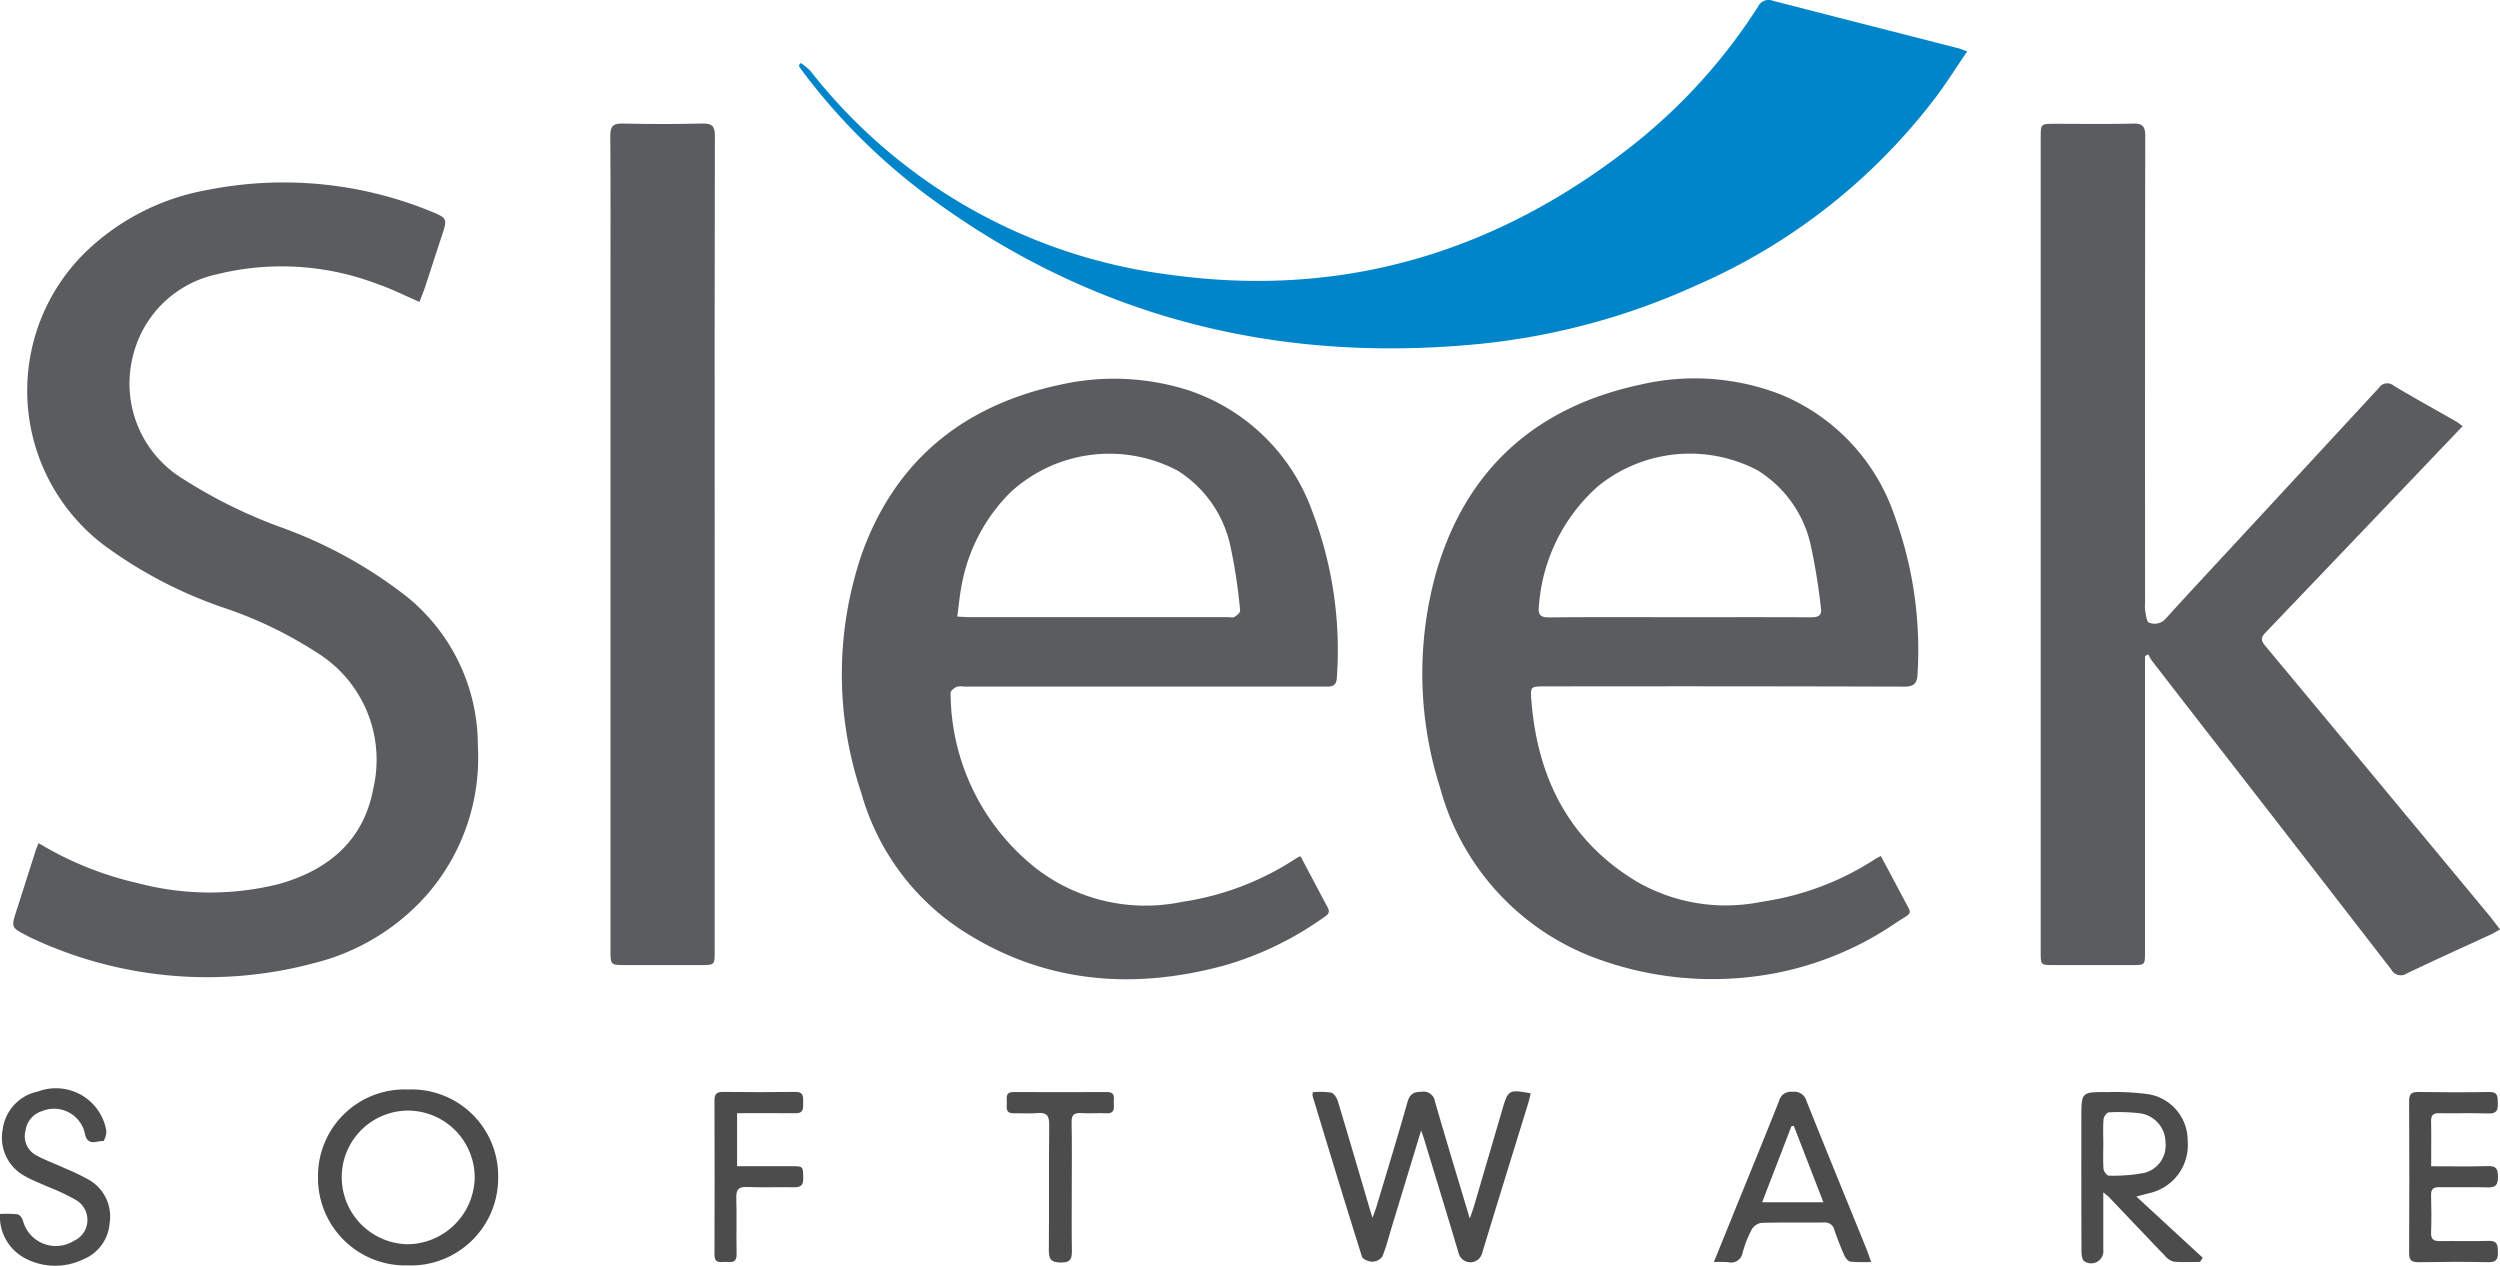 <svg xmlns="http://www.w3.org/2000/svg" width="141.5" height="71.645" viewBox="0 0 141.5 71.645"><defs><style>.a{fill:#5b5c5f;}.b{fill:#0085cb;}.c{fill:#4c4c4c;}</style></defs><g transform="translate(-114 -62)"><path class="a" d="M123.073,352.415l-2.946,3.089q-4.112,4.31-8.229,8.615c-.264.275-.227.456,0,.726q6.347,7.625,12.678,15.263c.2.244.388.5.615.794-.21.116-.358.209-.517.283-1.583.731-3.174,1.444-4.746,2.2a.614.614,0,0,1-.9-.222q-5.424-7.019-10.871-14.021-1.339-1.726-2.674-3.454a2.979,2.979,0,0,1-.206-.362l-.182.11v.621q0,8.063,0,16.126c0,.735,0,.736-.751.736q-2.211,0-4.423,0c-.726,0-.729,0-.729-.755q0-15.21,0-30.42,0-7.82,0-15.641c0-.8,0-.8.795-.8,1.474,0,2.949.024,4.422-.013.555-.014.7.167.7.7q-.022,13.215-.01,26.429a2.144,2.144,0,0,0,.005.43c.05.241.072.624.214.682a.828.828,0,0,0,.97-.243c1.206-1.333,2.433-2.647,3.654-3.965q4.194-4.53,8.383-9.065a.567.567,0,0,1,.857-.125c1.172.7,2.369,1.359,3.555,2.037C122.825,352.222,122.9,352.292,123.073,352.415Z" transform="translate(130.312 -266.295)"/><path class="a" d="M-154.637,380.1a18.813,18.813,0,0,0,5.562,2.253,16.021,16.021,0,0,0,8.056.059c2.78-.787,4.787-2.45,5.328-5.409a7.132,7.132,0,0,0-3.229-7.706,23.243,23.243,0,0,0-5.234-2.517,24.974,24.974,0,0,1-6.8-3.556,10.97,10.97,0,0,1-1.117-16.484,13.252,13.252,0,0,1,7.042-3.617,22.034,22.034,0,0,1,12.542,1.2c1.01.408,1,.429.653,1.468-.316.955-.622,1.913-.938,2.869-.089.268-.2.53-.307.81-.8-.345-1.533-.721-2.307-.987a15.226,15.226,0,0,0-9.165-.575,6.225,6.225,0,0,0-4.768,4.72,6.312,6.312,0,0,0,2.9,6.886,27.915,27.915,0,0,0,5.5,2.711,25.686,25.686,0,0,1,7.145,3.943,10.834,10.834,0,0,1,4,8.44,11.812,11.812,0,0,1-2.879,8.411,12.553,12.553,0,0,1-6.412,3.879,23.374,23.374,0,0,1-16.038-1.457c-.065-.03-.128-.066-.192-.1-.905-.47-.9-.468-.581-1.457.348-1.077.687-2.157,1.034-3.235C-154.8,380.485-154.725,380.324-154.637,380.1Z" transform="translate(270.821 -270.381)"/><path class="a" d="M-25.782,394.431c.528,1,1.028,1.949,1.538,2.9.177.327-.048.448-.261.593a18.529,18.529,0,0,1-5.613,2.7c-5.26,1.418-10.307.975-14.94-2.071a13.7,13.7,0,0,1-5.585-7.707,21.056,21.056,0,0,1,.028-13.514c1.894-5.3,5.757-8.42,11.219-9.583a13.868,13.868,0,0,1,7.144.272,11.184,11.184,0,0,1,7.108,6.819,22.039,22.039,0,0,1,1.42,9.467c-.02.548-.329.527-.71.527q-10.193-.006-20.387,0a1.062,1.062,0,0,0-.426.013c-.14.068-.346.227-.34.338a12.7,12.7,0,0,0,4.8,9.905,10.128,10.128,0,0,0,8.3,1.926,15.972,15.972,0,0,0,6.446-2.454A2.075,2.075,0,0,1-25.782,394.431ZM-45.21,380.87c.3.014.51.032.721.032q7.3,0,14.6,0c.126,0,.279.041.371-.015.134-.082.332-.249.318-.356a30.343,30.343,0,0,0-.575-3.764,6.689,6.689,0,0,0-2.961-4.157,8.268,8.268,0,0,0-9.452,1.216,9.915,9.915,0,0,0-2.78,5.308C-45.078,379.687-45.124,380.255-45.21,380.87Z" transform="translate(213.391 -283.971)"/><path class="a" d="M47.292,394.412c.424.8.839,1.565,1.244,2.34.539,1.031.608.794-.358,1.418a18.157,18.157,0,0,1-8.094,3.065,19,19,0,0,1-9.067-1.091,14.253,14.253,0,0,1-8.677-9.612,21.25,21.25,0,0,1-.2-12.234c1.7-5.8,5.64-9.3,11.527-10.563a13.473,13.473,0,0,1,7.955.553,11.367,11.367,0,0,1,6.464,6.919,22.133,22.133,0,0,1,1.282,8.9c-.02.541-.21.719-.773.718q-10.165-.03-20.331-.013c-.793,0-.816,0-.753.8.348,4.361,2.111,7.923,5.951,10.239A10.066,10.066,0,0,0,40.55,397,15.9,15.9,0,0,0,47,394.564,3.161,3.161,0,0,1,47.292,394.412ZM35.858,380.894c2.5,0,4.995-.006,7.492.006.405,0,.618-.1.546-.547a34.449,34.449,0,0,0-.6-3.653,6.673,6.673,0,0,0-3-4.129,8.251,8.251,0,0,0-9,.9,10,10,0,0,0-3.358,6.782c-.062.5.077.658.588.653C30.971,380.881,33.414,380.894,35.858,380.894Z" transform="translate(173.165 -283.961)"/><path class="b" d="M-57.034,323.3a3.355,3.355,0,0,1,.549.448,30.71,30.71,0,0,0,20.362,11.536c9.8,1.356,18.542-1.284,26.265-7.4a31.884,31.884,0,0,0,7.007-7.775.655.655,0,0,1,.838-.333c3.5.9,7,1.793,10.5,2.688.135.035.264.092.5.178-.6.884-1.146,1.747-1.753,2.561A34.022,34.022,0,0,1-6.3,335.863,38.933,38.933,0,0,1-18.63,339.2c-11.485,1.123-21.983-1.51-31.3-8.441a34.852,34.852,0,0,1-6.934-6.9c-.087-.114-.17-.232-.249-.352-.017-.026-.011-.068-.015-.1Z" transform="translate(216.356 -257.732)"/><path class="a" d="M-74.989,359.089q0,11.517,0,23.034c0,.792,0,.793-.8.793h-4.261c-.836,0-.837,0-.837-.864q0-18.421,0-36.843c0-3.075.013-6.15-.011-9.224,0-.544.151-.71.7-.7q2.264.055,4.531,0c.568-.014.69.192.689.715Q-75,347.545-74.989,359.089Z" transform="translate(229.44 -266.293)"/><path class="c" d="M13.652,459.342l-1.643,5.4c-.178.584-.325,1.181-.555,1.744a.726.726,0,0,1-.575.288c-.2,0-.53-.136-.577-.284-.955-3.031-1.878-6.071-2.8-9.11a.83.83,0,0,1,.022-.2,4.661,4.661,0,0,1,1.026.023c.16.036.33.294.387.484.6,1.993,1.185,3.993,1.773,5.99.045.154.094.307.188.617.106-.3.173-.46.224-.629.592-1.978,1.2-3.952,1.761-5.938.13-.457.358-.567.8-.57a.65.65,0,0,1,.752.554c.621,2.155,1.275,4.3,1.97,6.622.11-.319.174-.486.225-.658q.813-2.764,1.622-5.53c.322-1.1.368-1.123,1.6-.9-.041.169-.072.338-.122.5-.876,2.847-1.761,5.693-2.625,8.545a.688.688,0,0,1-1.333,0c-.633-2.134-1.287-4.262-1.935-6.392C13.8,459.765,13.749,459.631,13.652,459.342Z" transform="translate(180.785 -333.363)"/><path class="c" d="M-112.59,456.9a4.9,4.9,0,0,1,5.094,4.983,4.945,4.945,0,0,1-5.128,4.973,4.945,4.945,0,0,1-5.069-4.979A4.9,4.9,0,0,1-112.59,456.9Zm.057,1.194a3.766,3.766,0,0,0-3.814,3.618,3.8,3.8,0,0,0,3.722,3.946,3.841,3.841,0,0,0,3.8-3.72A3.787,3.787,0,0,0-112.533,458.095Z" transform="translate(249.692 -333.234)"/><path class="c" d="M111.023,466.839c-.5,0-1,.032-1.49-.017a1.008,1.008,0,0,1-.511-.349c-1.059-1.1-2.107-2.209-3.16-3.313-.069-.072-.155-.13-.312-.259,0,1.148,0,2.2,0,3.253a.689.689,0,0,1-1.075.645c-.125-.077-.159-.371-.16-.566-.01-2.514-.007-5.029-.007-7.544,0-1.465,0-1.474,1.465-1.461a14.264,14.264,0,0,1,2.2.1,2.652,2.652,0,0,1,2.353,2.658,2.786,2.786,0,0,1-2.208,2.968c-.17.044-.339.091-.695.187l3.757,3.462Zm-5.472-6.706c0,.484-.022.97.014,1.452.01.137.2.375.3.372a9.731,9.731,0,0,0,1.97-.15,1.594,1.594,0,0,0,1.236-1.73,1.667,1.667,0,0,0-1.429-1.647,10.172,10.172,0,0,0-1.768-.058c-.11,0-.294.23-.306.365C105.527,459.2,105.55,459.667,105.551,460.134Z" transform="translate(127.496 -333.414)"/><path class="c" d="M58.043,466.829l1.277-3.149c.811-2,1.632-3.989,2.422-5.995a.685.685,0,0,1,.766-.49.694.694,0,0,1,.767.49c1.119,2.8,2.266,5.593,3.4,8.388.086.213.157.431.272.75a9.55,9.55,0,0,1-1.165-.016c-.13-.017-.283-.2-.346-.337-.212-.475-.4-.962-.571-1.453a.536.536,0,0,0-.584-.429c-1.186.014-2.373-.011-3.558.023a.776.776,0,0,0-.539.379,6.65,6.65,0,0,0-.512,1.3.66.66,0,0,1-.825.545A7.5,7.5,0,0,0,58.043,466.829Zm6.2-3.383-1.676-4.33-.134.025-1.657,4.305Z" transform="translate(152.961 -333.396)"/><path class="c" d="M-157.73,463.9a6.389,6.389,0,0,1,.99.017c.121.02.265.211.307.352a1.925,1.925,0,0,0,2.876,1.156,1.3,1.3,0,0,0,.114-2.322,11.661,11.661,0,0,0-1.6-.754c-.407-.187-.833-.342-1.22-.562a2.465,2.465,0,0,1-1.315-2.668,2.521,2.521,0,0,1,2-2.153,2.894,2.894,0,0,1,3.865,2.216,1.05,1.05,0,0,1-.16.594c-.356-.045-.828.307-1.031-.326a1.79,1.79,0,0,0-2.47-1.364,1.327,1.327,0,0,0-.911,1.1,1.214,1.214,0,0,0,.548,1.36c.527.3,1.106.5,1.66.757a12.494,12.494,0,0,1,1.4.674,2.389,2.389,0,0,1,1.152,2.436,2.4,2.4,0,0,1-1.517,2.063,3.644,3.644,0,0,1-3.325-.1A2.665,2.665,0,0,1-157.73,463.9Z" transform="translate(271.73 -333.188)"/><path class="c" d="M146.822,461.411c1.141,0,2.183.023,3.223-.01.483-.016.554.191.557.606s-.1.617-.571.6c-.915-.029-1.832,0-2.749-.013-.349-.006-.476.117-.465.469.021.7.025,1.4,0,2.1-.015.394.152.489.508.483.916-.016,1.834.019,2.749-.013.518-.018.517.266.526.643.011.405-.1.573-.541.564-1.311-.028-2.623-.02-3.935,0-.373,0-.552-.074-.55-.5q.022-4.312,0-8.625c0-.362.109-.513.492-.508,1.347.017,2.7.025,4.043,0,.509-.01.474.282.485.622.011.373-.04.609-.515.593-.933-.032-1.869,0-2.8-.015-.354-.007-.47.118-.461.468C146.835,459.692,146.822,460.514,146.822,461.411Z" transform="translate(104.782 -333.4)"/><path class="c" d="M-66.5,458.41v3h3.066c.688,0,.664,0,.679.684.009.423-.175.516-.548.509-.88-.017-1.762.021-2.641-.015-.487-.02-.611.153-.6.618.032,1.059-.006,2.12.017,3.18.009.423-.2.484-.532.444-.3-.035-.722.173-.72-.424q.014-4.366,0-8.731c0-.352.131-.471.476-.468,1.365.013,2.731.019,4.1,0,.487-.007.443.291.442.6s.049.616-.44.606C-64.282,458.4-65.359,458.41-66.5,458.41Z" transform="translate(222.219 -333.404)"/><path class="c" d="M-27.3,462.663c0,1.151-.012,2.3.006,3.452.007.462,0,.763-.636.752-.585-.01-.671-.227-.667-.729.02-2.355-.005-4.711.02-7.065.005-.517-.138-.713-.664-.664-.446.041-.9,0-1.347.009-.473.014-.389-.322-.387-.6s-.1-.6.379-.6q2.643.012,5.286,0c.524,0,.369.368.389.642.022.3.031.584-.42.561-.484-.025-.972.019-1.455-.012-.416-.027-.518.143-.512.532C-27.284,460.182-27.3,461.423-27.3,462.663Z" transform="translate(201.962 -333.408)"/></g></svg>